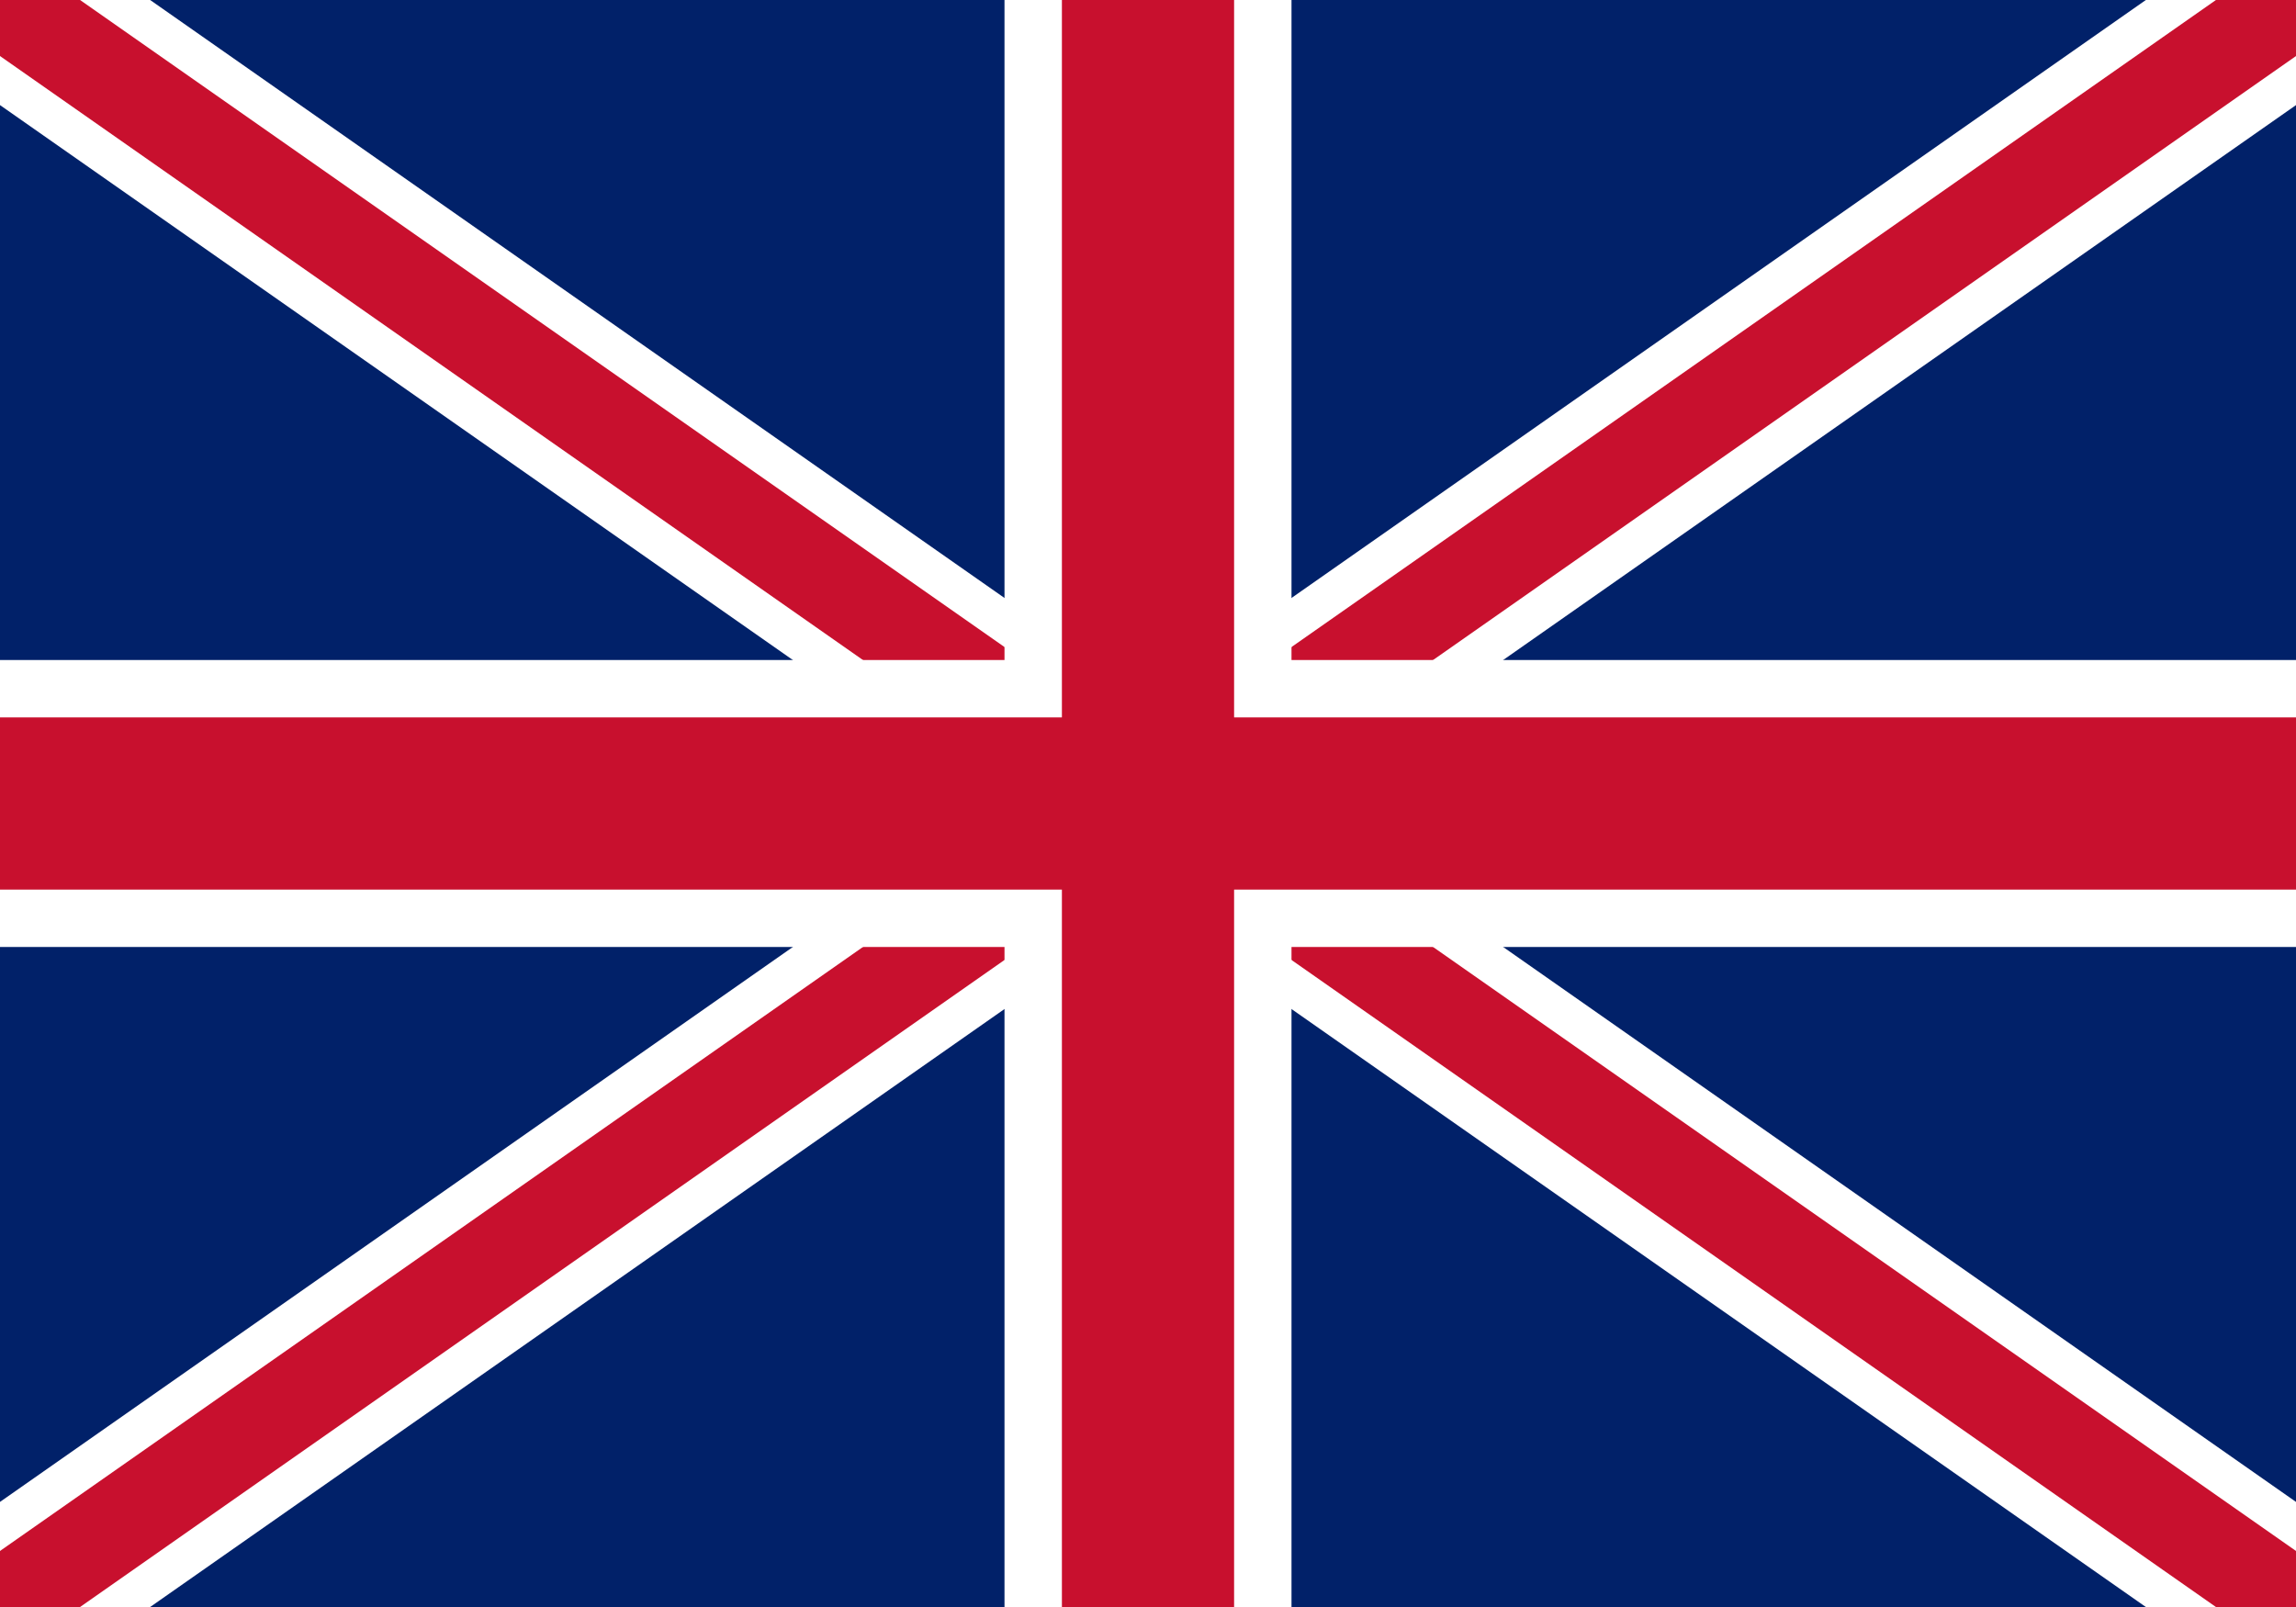 <svg width="20" height="14" viewBox="0 0 20 14" fill="none" xmlns="http://www.w3.org/2000/svg">
  <rect width="20" height="14" fill="#012169"/>
  <path d="M0 0L20 14M20 0L0 14" stroke="#ffffff" stroke-width="1.5"/>
  <path d="M0 0L20 14M20 0L0 14" stroke="#C8102E" stroke-width="0.8"/>
  <path d="M10 0V14M0 7H20" stroke="#ffffff" stroke-width="2.5"/>
  <path d="M10 0V14M0 7H20" stroke="#C8102E" stroke-width="1.5"/>
</svg>